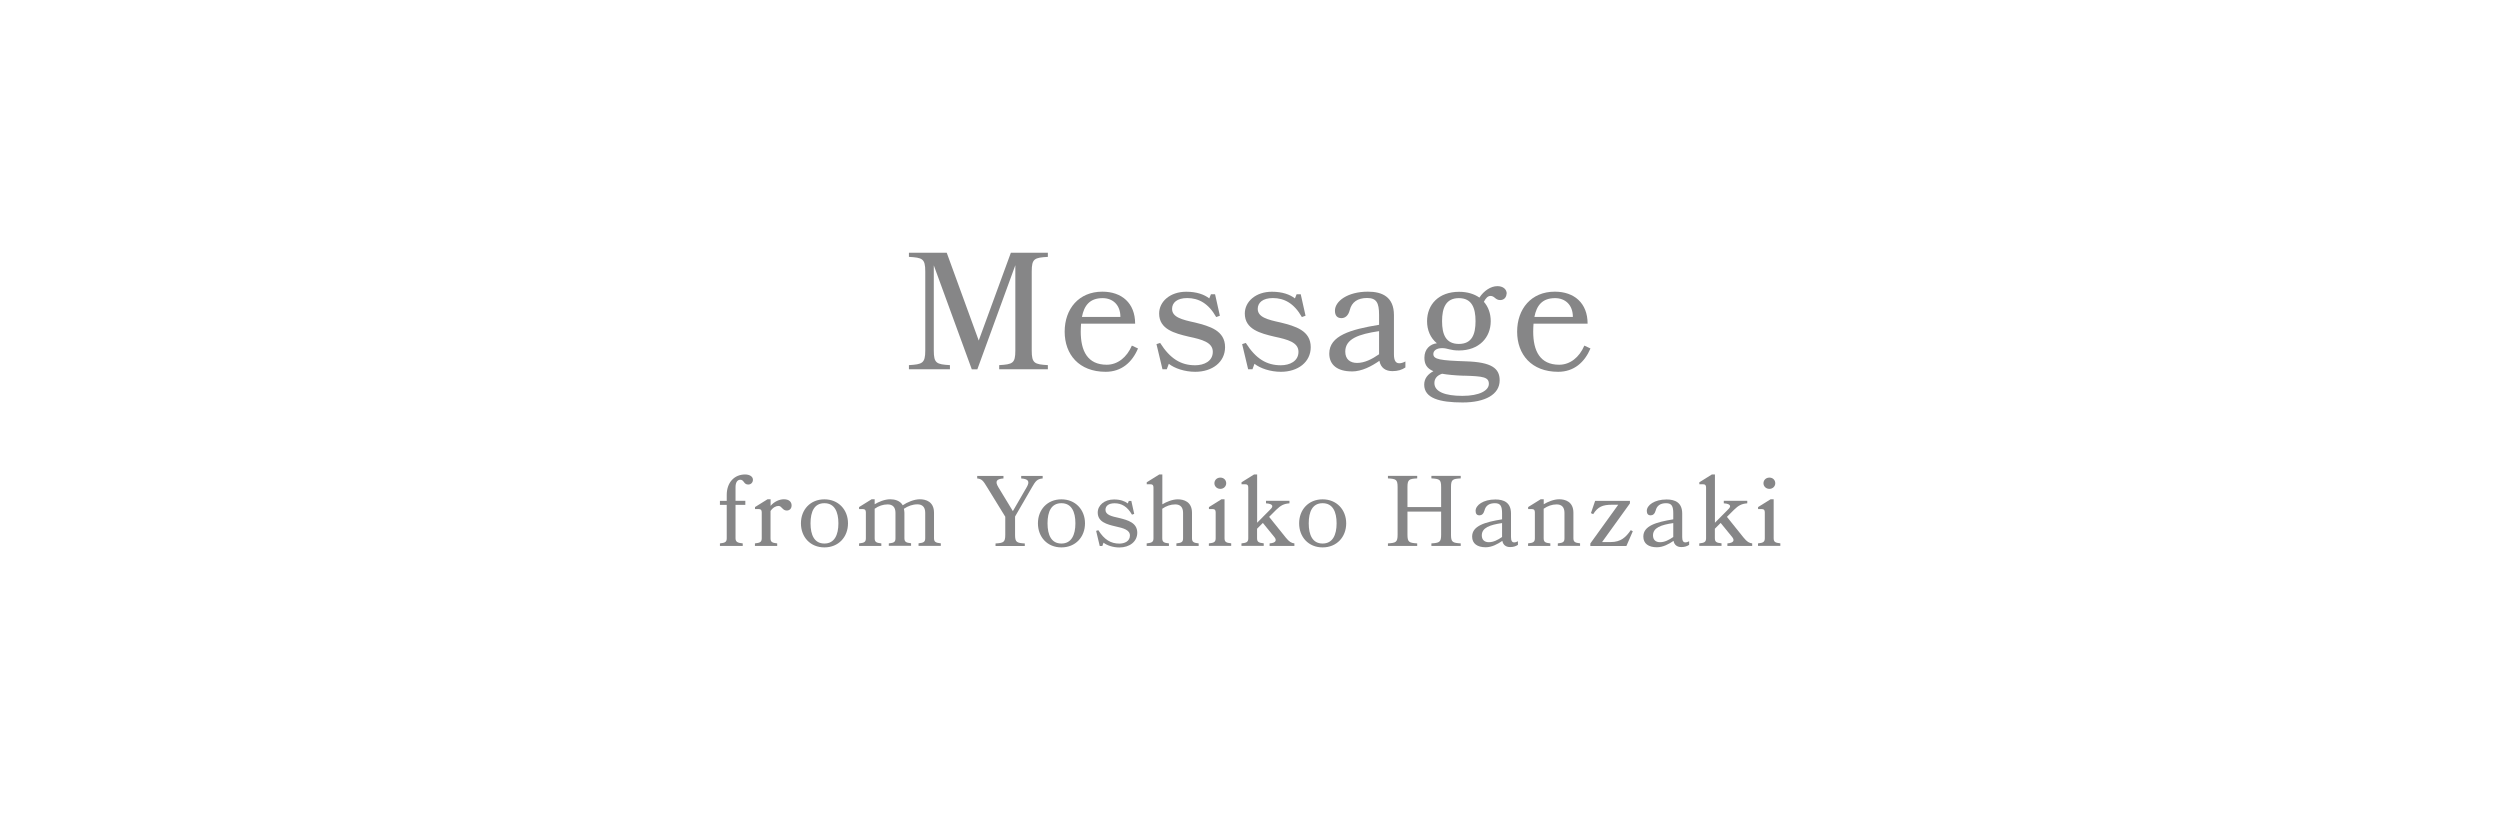 <?xml version="1.0" encoding="UTF-8"?><svg id="_レイヤー_2" xmlns="http://www.w3.org/2000/svg" xmlns:xlink="http://www.w3.org/1999/xlink" viewBox="0 0 375 122.37"><defs><style>.cls-1{fill:none;}.cls-2{fill:#868687;}.cls-3{clip-path:url(#clippath);}</style><clipPath id="clippath"><rect class="cls-1" width="375" height="122.37"/></clipPath></defs><g id="_レイヤー_1-2"><g class="cls-3"><path class="cls-2" d="M149.88,55.39v-.62c2.02-.12,2.42-.27,2.42-2.17v-12.82l-5.7,15.62h-.83l-5.7-15.6v12.8c0,1.9.42,2.05,2.42,2.17v.62h-6.15v-.62c2-.12,2.45-.27,2.45-2.17v-11.9c0-1.92-.45-2.05-2.45-2.17v-.62h5.67l4.8,13.17,4.82-13.17h5.55v.62c-2,.12-2.42.25-2.42,2.17v11.9c0,1.9.42,2.05,2.42,2.17v.62h-7.32Z"/><path class="cls-2" d="M162.16,48.54c-.02.4-.05.8-.05,1.2,0,2.9,1.02,4.97,3.9,4.97,1.62,0,3.02-1.1,3.77-2.87l.92.43c-.87,2.07-2.47,3.5-4.85,3.5-4,0-6.15-2.6-6.15-6.02s2.12-6,5.65-6c2.92,0,4.92,1.72,4.92,4.8h-8.12ZM168.06,47.54c0-1.82-1.15-2.82-2.67-2.82-1.92,0-2.77,1.1-3.1,2.82h5.77Z"/><path class="cls-2" d="M183.76,52.07c0,2.25-1.92,3.7-4.47,3.7-1.6,0-3.1-.52-3.97-1.2l-.3.82h-.65l-.9-3.77.55-.18c1.5,2.37,3.12,3.35,5.25,3.35,1.33,0,2.65-.6,2.65-2.02s-1.62-1.85-3.6-2.27c-2.12-.5-4.45-1.1-4.45-3.47,0-1.8,1.65-3.27,4.07-3.27,1.57,0,2.7.42,3.45,1l.25-.62h.62l.72,3.22-.55.2c-1.17-2.07-2.65-2.85-4.35-2.85-1.53,0-2.27.7-2.27,1.62,0,1.25,1.47,1.62,3.45,2.05,2.2.55,4.5,1.2,4.5,3.7Z"/><path class="cls-2" d="M196.61,52.07c0,2.25-1.92,3.7-4.47,3.7-1.6,0-3.1-.52-3.97-1.2l-.3.82h-.65l-.9-3.77.55-.18c1.5,2.37,3.12,3.35,5.25,3.35,1.33,0,2.65-.6,2.65-2.02s-1.62-1.85-3.6-2.27c-2.12-.5-4.45-1.1-4.45-3.47,0-1.8,1.65-3.27,4.07-3.27,1.57,0,2.7.42,3.45,1l.25-.62h.62l.72,3.22-.55.2c-1.17-2.07-2.65-2.85-4.35-2.85-1.53,0-2.27.7-2.27,1.62,0,1.25,1.47,1.62,3.45,2.05,2.2.55,4.5,1.2,4.5,3.7Z"/><path class="cls-2" d="M202.76,55.71c-2.07,0-3.37-.92-3.37-2.67,0-2.7,3.2-3.62,7.47-4.32v-1.5c0-1.82-.4-2.52-1.8-2.52s-2.3.6-2.6,1.82c-.22.85-.7,1.2-1.25,1.2-.62,0-.97-.37-.97-1.12,0-1.42,1.9-2.85,4.95-2.85,2.12,0,3.9.77,3.9,3.52v5.87c0,.92.25,1.35.8,1.35.25,0,.55-.07.92-.27v.9c-.52.35-1.12.55-1.95.55-1,0-1.75-.47-1.95-1.55-1.15.8-2.62,1.6-4.15,1.6ZM206.86,49.67c-3.05.45-5.07,1.15-5.07,3.07,0,1.17.75,1.7,1.77,1.7,1.12,0,2.22-.55,3.3-1.3v-3.47Z"/><path class="cls-2" d="M225.98,44.04c0,.5-.33.97-.95.97-.75,0-.82-.62-1.45-.62-.42,0-.72.35-1,.88.67.75,1.03,1.77,1.03,2.9,0,2.47-1.75,4.4-4.77,4.4-1.35,0-1.67-.35-2.52-.35-.9,0-1.32.42-1.32.88,0,.82,1.05.97,4.9,1.1,3.85.12,5.05,1.05,5.05,2.85,0,2.12-2.17,3.32-5.57,3.32s-5.75-.62-5.75-2.67c0-.95.58-1.6,1.38-2.02-1-.42-1.35-1.07-1.35-2.02,0-1.3.85-2.05,1.87-2.17-.97-.8-1.47-1.97-1.47-3.3,0-2.52,1.75-4.42,4.8-4.42,1.25,0,2.27.32,3.05.87.67-1.02,1.7-1.72,2.7-1.72.8,0,1.4.42,1.4,1.15ZM219.56,56.36c-1.35-.05-2.4-.15-3.25-.3-.8.27-1.15.77-1.15,1.4,0,1.3,1.6,1.92,4.2,1.92s3.97-.82,3.97-1.8c0-1.02-.85-1.15-3.77-1.23ZM221.33,48.17c0-1.97-.55-3.45-2.5-3.45s-2.52,1.47-2.52,3.45.55,3.42,2.52,3.42,2.5-1.45,2.5-3.42Z"/><path class="cls-2" d="M230.03,48.54c-.03.4-.05.8-.05,1.2,0,2.9,1.02,4.97,3.9,4.97,1.62,0,3.02-1.1,3.77-2.87l.92.43c-.88,2.07-2.47,3.5-4.85,3.5-4,0-6.15-2.6-6.15-6.02s2.12-6,5.65-6c2.92,0,4.92,1.72,4.92,4.8h-8.12ZM235.93,47.54c0-1.82-1.15-2.82-2.67-2.82-1.92,0-2.77,1.1-3.1,2.82h5.77Z"/><path class="cls-2" d="M107.99,75.13h1.02v-.89c0-1.89,1.16-3.07,2.75-3.07.71,0,1.18.33,1.18.79,0,.42-.3.72-.71.72-.69,0-.61-.72-1.18-.72-.44,0-.72.39-.72,1.12v2.04h1.47v.61h-1.47v5c0,.54.27.7,1.08.78v.38h-3.42v-.38c.82-.08,1.02-.24,1.02-.78v-5h-1.02v-.61Z"/><path class="cls-2" d="M116.76,75.89c-.36,0-.84.24-1.18.76v4.08c0,.54.19.7,1,.78v.38h-3.34v-.38c.82-.08,1.02-.24,1.02-.78v-3.87c0-.36-.13-.5-.46-.5h-.55v-.3l1.88-1.17h.46v.99c.52-.63,1.32-.99,1.99-.99.83,0,1.16.44,1.16.92s-.3.77-.73.77c-.65,0-.74-.69-1.23-.69Z"/><path class="cls-2" d="M127.2,78.5c0,2.05-1.42,3.61-3.54,3.61s-3.52-1.56-3.52-3.61,1.41-3.6,3.52-3.6,3.54,1.56,3.54,3.6ZM125.76,78.5c0-1.74-.58-3.02-2.1-3.02s-2.08,1.27-2.08,3.02.57,3.03,2.08,3.03,2.1-1.29,2.1-3.03Z"/><path class="cls-2" d="M133.32,81.89v-.38c.83-.08,1-.24,1-.78v-3.81c0-.88-.46-1.26-1.17-1.26s-1.37.24-1.95.65v4.42c0,.54.2.7,1,.78v.38h-3.34v-.38c.83-.08,1.02-.24,1.02-.78v-3.87c0-.36-.14-.5-.47-.5h-.55v-.3l1.88-1.17h.46v.75c.58-.36,1.5-.75,2.33-.75.63,0,1.47.18,1.88.9.66-.46,1.72-.9,2.56-.9.9,0,2.13.35,2.13,2.02v3.81c0,.54.2.7,1.02.78v.38h-3.34v-.38c.81-.08,1-.24,1-.78v-3.81c0-.88-.46-1.26-1.17-1.26s-1.41.25-2.03.67c.04.18.08.38.08.58v3.81c0,.54.2.7,1,.78v.38h-3.34Z"/><path class="cls-2" d="M150.79,77.51l-2.73-4.44c-.58-.96-.78-1.23-1.48-1.3v-.38h3.94v.38c-1.04.07-1.3.42-.78,1.29l2.19,3.61,2.08-3.6c.51-.88.22-1.23-.83-1.3v-.38h3.22v.38c-.84.07-1.08.42-1.59,1.3l-2.55,4.41v2.73c0,1.14.25,1.23,1.46,1.31v.38h-4.39v-.38c1.2-.08,1.46-.17,1.46-1.31v-2.7Z"/><path class="cls-2" d="M162.75,78.5c0,2.05-1.42,3.61-3.54,3.61s-3.52-1.56-3.52-3.61,1.41-3.6,3.52-3.6,3.54,1.56,3.54,3.6ZM161.31,78.5c0-1.74-.58-3.02-2.1-3.02s-2.08,1.27-2.08,3.02.57,3.03,2.08,3.03,2.1-1.29,2.1-3.03Z"/><path class="cls-2" d="M170.59,79.9c0,1.35-1.16,2.22-2.68,2.22-.96,0-1.86-.31-2.38-.72l-.18.5h-.39l-.54-2.27.33-.1c.9,1.43,1.88,2.01,3.15,2.01.8,0,1.59-.36,1.59-1.21s-.98-1.11-2.16-1.37c-1.28-.3-2.67-.66-2.67-2.08,0-1.08.99-1.96,2.44-1.96.95,0,1.62.25,2.07.6l.15-.38h.38l.43,1.94-.33.12c-.71-1.24-1.59-1.71-2.61-1.71-.92,0-1.37.42-1.37.98,0,.75.88.98,2.07,1.23,1.32.33,2.7.72,2.7,2.22Z"/><path class="cls-2" d="M176.46,81.89v-.38c.83-.08,1-.24,1-.78v-3.81c0-.88-.46-1.26-1.17-1.26s-1.36.24-1.95.65v4.42c0,.54.19.7,1,.78v.38h-3.34v-.38c.82-.08,1.02-.24,1.02-.78v-7.6c0-.36-.13-.49-.46-.49h-.55v-.3l1.88-1.17h.46v4.48c.58-.36,1.5-.75,2.32-.75.89,0,2.13.35,2.13,2.02v3.81c0,.54.2.7,1,.78v.38h-3.34Z"/><path class="cls-2" d="M181.33,81.89v-.38c.82-.08,1.02-.24,1.02-.78v-3.87c0-.36-.13-.5-.46-.5h-.55v-.3l1.88-1.17h.46v5.83c0,.54.19.7,1,.78v.38h-3.34ZM183.93,72.49c0,.45-.36.84-.88.84s-.89-.39-.89-.84.35-.85.89-.85.88.39.88.85Z"/><path class="cls-2" d="M186.22,81.89v-.38c.82-.08,1.02-.24,1.02-.78v-7.6c0-.36-.13-.49-.46-.49h-.55v-.3l1.88-1.17h.46v7.24l2.02-2.04c.36-.34.5-.79-.69-.87v-.38h3.52v.38c-.85.07-1.3.3-2,.98l-1.05,1.05,2.49,3.1c.55.67.83.81,1.3.88v.38h-3.72v-.38c1.04-.08,1.05-.52.74-.92l-1.75-2.15-.87.87v1.41c0,.54.19.7,1,.78v.38h-3.34Z"/><path class="cls-2" d="M201.93,78.5c0,2.05-1.42,3.61-3.54,3.61s-3.52-1.56-3.52-3.61,1.41-3.6,3.52-3.6,3.54,1.56,3.54,3.6ZM200.49,78.5c0-1.74-.58-3.02-2.1-3.02s-2.08,1.27-2.08,3.02.57,3.03,2.08,3.03,2.1-1.29,2.1-3.03Z"/><path class="cls-2" d="M214.71,81.89v-.38c1.2-.08,1.46-.17,1.46-1.31v-3.46h-5.05v3.46c0,1.14.25,1.23,1.46,1.31v.38h-4.39v-.38c1.2-.08,1.45-.17,1.45-1.31v-7.14c0-1.15-.25-1.23-1.45-1.3v-.38h4.39v.38c-1.2.07-1.46.15-1.46,1.3v3h5.05v-3c0-1.15-.25-1.23-1.46-1.3v-.38h4.4v.38c-1.2.07-1.46.15-1.46,1.3v7.14c0,1.14.25,1.23,1.46,1.31v.38h-4.4Z"/><path class="cls-2" d="M222.85,82.09c-1.25,0-2.03-.55-2.03-1.6,0-1.62,1.92-2.17,4.49-2.59v-.9c0-1.09-.24-1.52-1.08-1.52s-1.38.36-1.56,1.1c-.14.51-.42.72-.75.72-.38,0-.58-.22-.58-.67,0-.85,1.14-1.71,2.97-1.71,1.27,0,2.34.46,2.34,2.11v3.52c0,.56.15.81.48.81.15,0,.33-.04.56-.17v.54c-.32.21-.68.33-1.17.33-.6,0-1.05-.29-1.17-.93-.69.48-1.58.96-2.49.96ZM225.31,78.46c-1.83.27-3.04.69-3.04,1.85,0,.71.45,1.02,1.06,1.02.68,0,1.33-.33,1.98-.78v-2.08Z"/><path class="cls-2" d="M233.67,81.89v-.38c.83-.08,1-.24,1-.78v-3.81c0-.88-.46-1.26-1.17-1.26s-1.36.24-1.95.65v4.42c0,.54.19.7,1,.78v.38h-3.34v-.38c.82-.08,1.02-.24,1.02-.78v-3.87c0-.36-.13-.5-.46-.5h-.55v-.3l1.88-1.17h.46v.75c.58-.36,1.5-.75,2.32-.75.89,0,2.13.35,2.13,2.02v3.81c0,.54.2.7,1,.78v.38h-3.34Z"/><path class="cls-2" d="M242.73,75.71h-.93c-1.41,0-2.12.3-2.82,1.41l-.34-.15.63-1.84h5.22v.38l-4.18,5.8h1.27c1.56,0,2.29-.72,3.04-1.79l.3.17-.96,2.21h-5.41v-.38l4.18-5.8Z"/><path class="cls-2" d="M248.53,82.09c-1.25,0-2.03-.55-2.03-1.6,0-1.62,1.92-2.17,4.49-2.59v-.9c0-1.09-.24-1.52-1.08-1.52s-1.38.36-1.56,1.1c-.14.51-.42.72-.75.72-.38,0-.58-.22-.58-.67,0-.85,1.14-1.71,2.97-1.71,1.27,0,2.34.46,2.34,2.11v3.52c0,.56.15.81.48.81.15,0,.33-.04.56-.17v.54c-.32.21-.68.33-1.17.33-.6,0-1.05-.29-1.17-.93-.69.48-1.58.96-2.49.96ZM250.99,78.46c-1.83.27-3.04.69-3.04,1.85,0,.71.45,1.02,1.06,1.02.68,0,1.33-.33,1.98-.78v-2.08Z"/><path class="cls-2" d="M254.89,81.89v-.38c.82-.08,1.02-.24,1.02-.78v-7.6c0-.36-.13-.49-.46-.49h-.55v-.3l1.88-1.17h.46v7.24l2.02-2.04c.36-.34.5-.79-.69-.87v-.38h3.52v.38c-.85.07-1.3.3-2,.98l-1.05,1.05,2.49,3.1c.55.67.83.81,1.3.88v.38h-3.72v-.38c1.04-.08,1.05-.52.74-.92l-1.75-2.15-.87.87v1.41c0,.54.19.7,1,.78v.38h-3.34Z"/><path class="cls-2" d="M263.7,81.89v-.38c.82-.08,1.02-.24,1.02-.78v-3.87c0-.36-.13-.5-.46-.5h-.55v-.3l1.88-1.17h.46v5.83c0,.54.19.7,1,.78v.38h-3.34ZM266.29,72.49c0,.45-.36.84-.88.84s-.89-.39-.89-.84.35-.85.89-.85.88.39.88.85Z"/></g></g></svg>